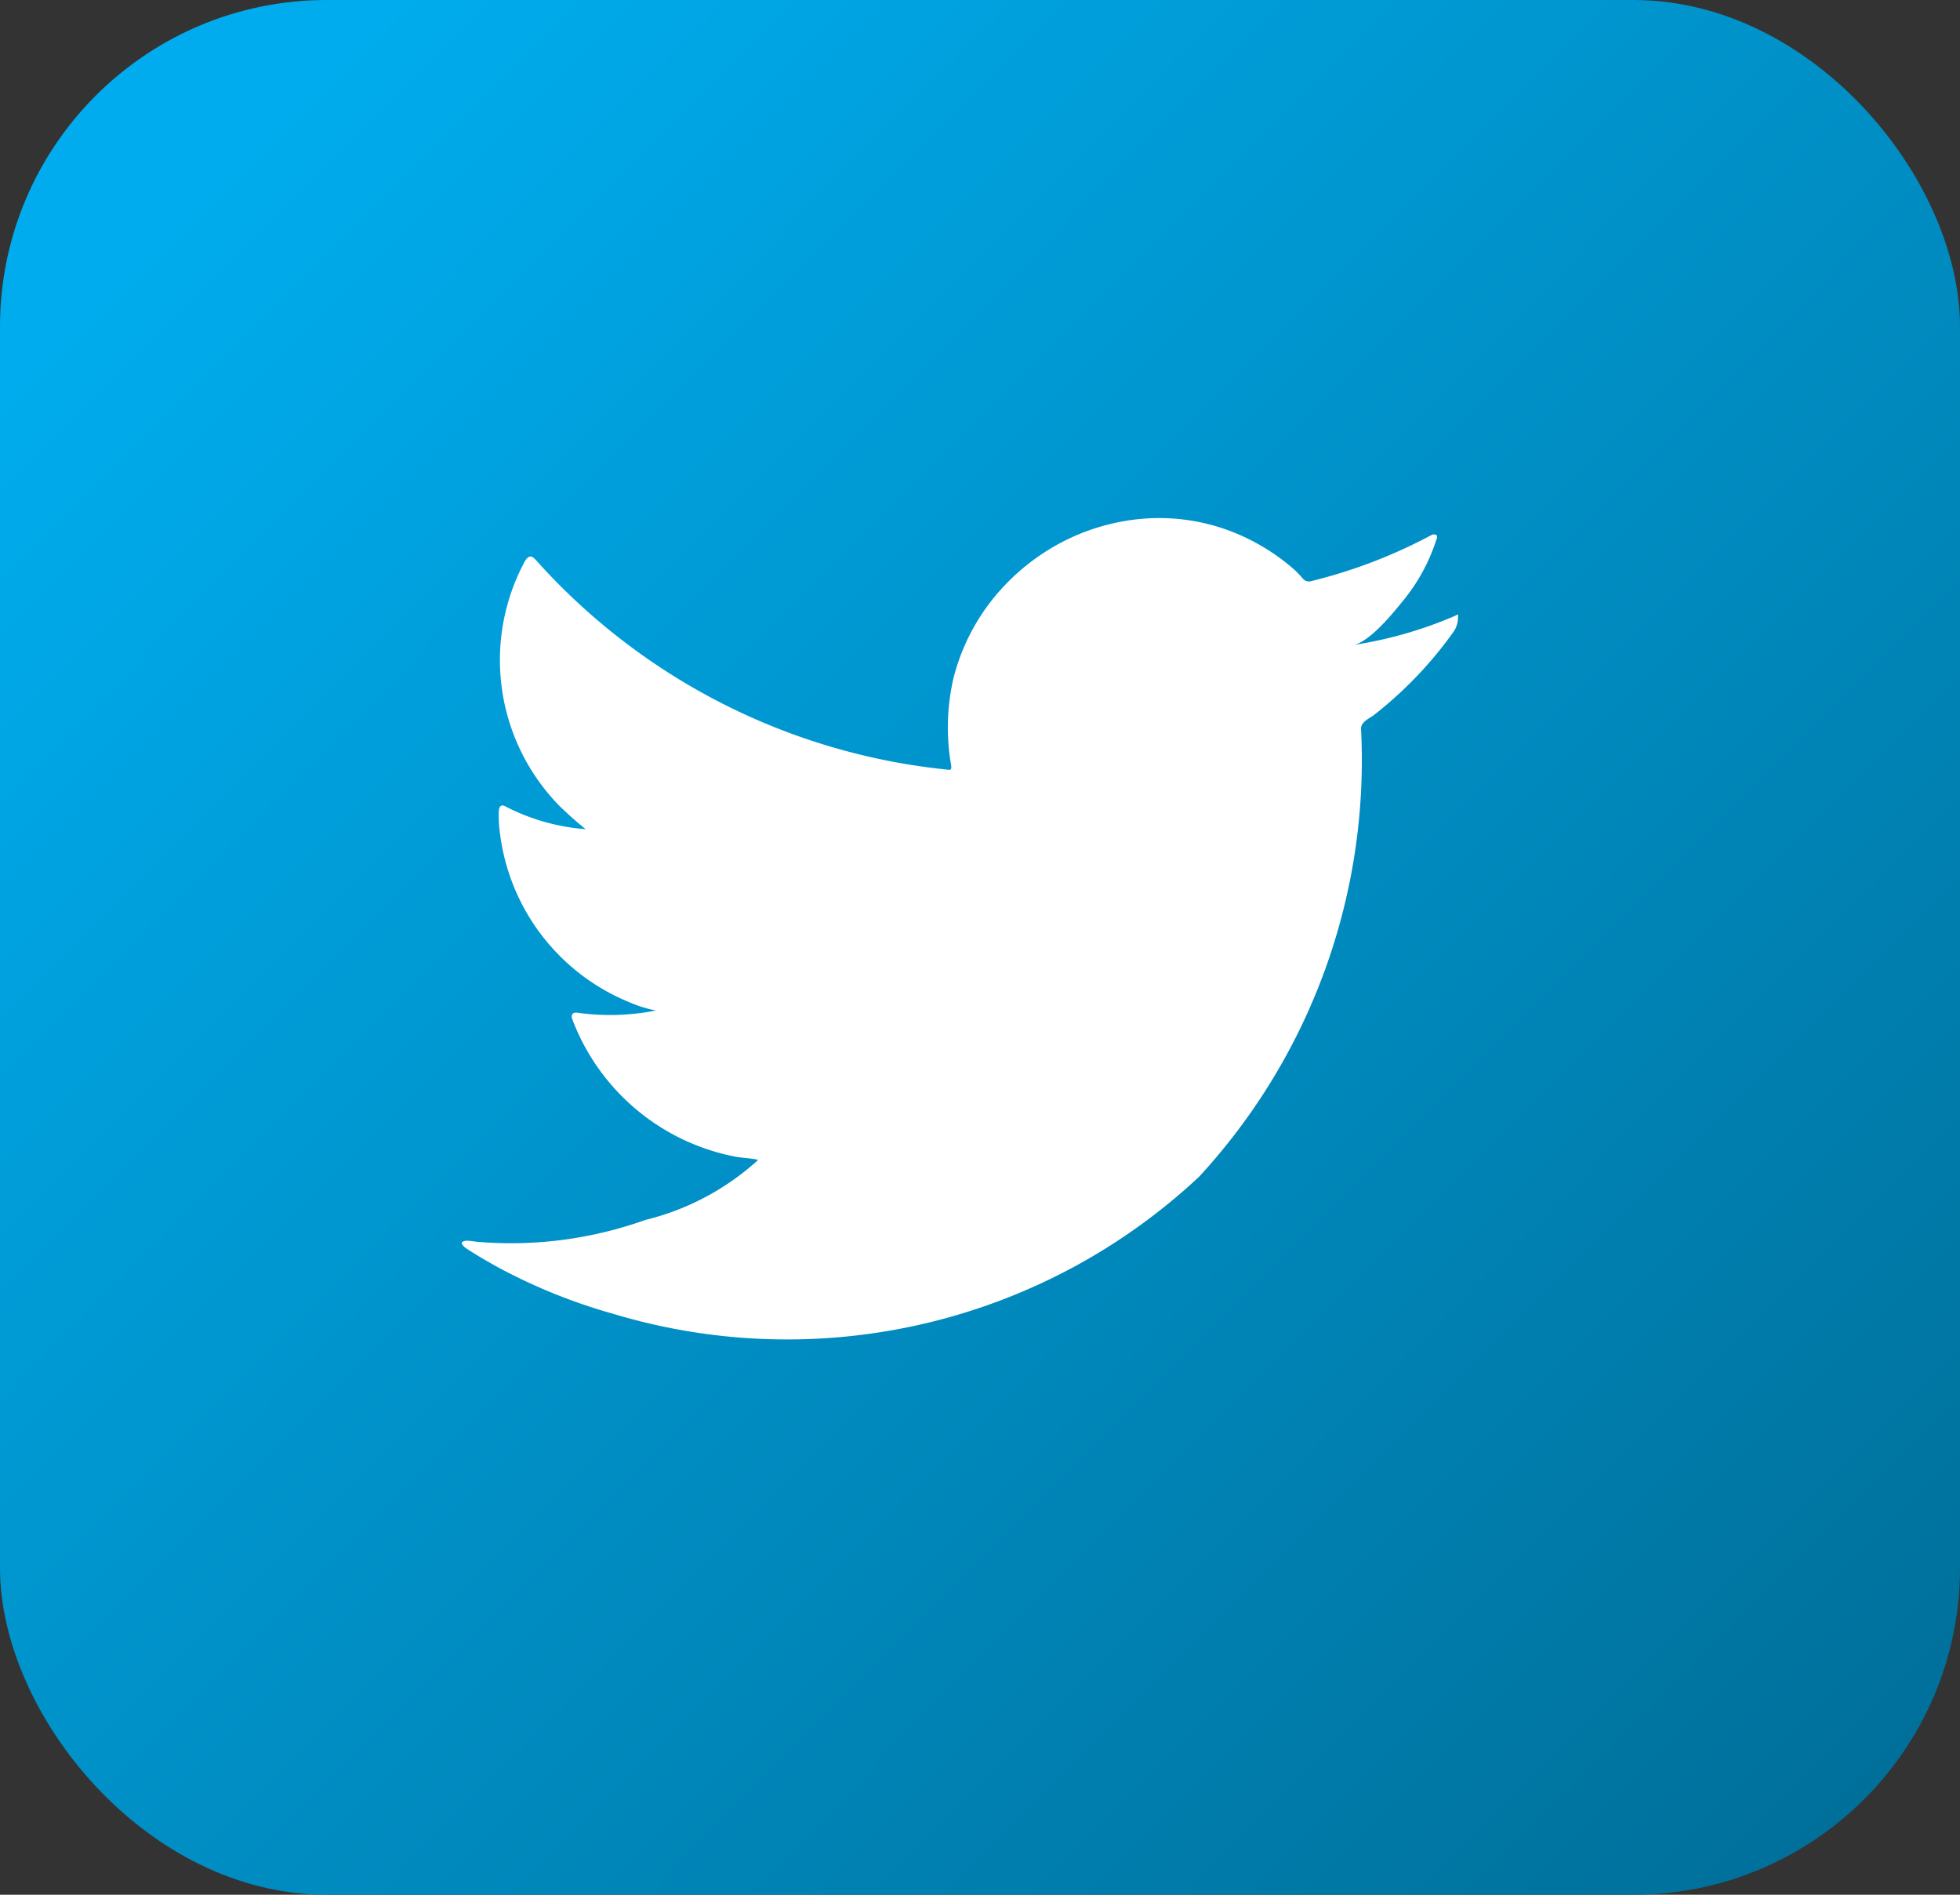 <svg xmlns="http://www.w3.org/2000/svg" xmlns:xlink="http://www.w3.org/1999/xlink" width="30" height="29" viewBox="0 0 30 29">
  <rect x="0" y="0" width="30" height="29" fill="#333333" stroke="none"/>
  <defs>
    <linearGradient id="linear-gradient" x1="0.069" y1="0.14" x2="1" y2="1.034" gradientUnits="objectBoundingBox">
      <stop offset="0" stop-color="#00aced"/>
      <stop offset="1" stop-color="#006b94"/>
    </linearGradient>
  </defs>
  <g id="product-twitter" transform="translate(0.324 -0.257)">
    <g id="Group_23210" data-name="Group 23210" transform="translate(0 0)">
      <rect id="Rectangle_697" data-name="Rectangle 697" width="30" height="29" rx="5" transform="translate(-0.324 0.257)" fill="url(#linear-gradient)"/>
      <path id="Path_23686" data-name="Path 23686" d="M8.432-86.573a6.323,6.323,0,0,1-1.543.44c.248-.042.612-.491.758-.672a2.837,2.837,0,0,0,.512-.933c.013-.027.023-.06,0-.08a.088.088,0,0,0-.082.007,7.877,7.877,0,0,1-1.829.7.122.122,0,0,1-.126-.033,1.442,1.442,0,0,0-.16-.164,3.235,3.235,0,0,0-.886-.542,3.071,3.071,0,0,0-1.359-.219,3.257,3.257,0,0,0-1.289.363,3.344,3.344,0,0,0-1.04.849,3.2,3.2,0,0,0-.621,1.244A3.354,3.354,0,0,0,.733-84.3c.01.074,0,.083-.063.074a9.769,9.769,0,0,1-6.285-3.2c-.073-.083-.113-.083-.173.007a3.188,3.188,0,0,0,.543,3.765c.123.117.25.233.386.34a3.2,3.2,0,0,1-1.213-.34c-.074-.047-.11-.02-.117.063a1.939,1.939,0,0,0,.02.36,3.222,3.222,0,0,0,1.986,2.569,1.858,1.858,0,0,0,.4.123,3.591,3.591,0,0,1-1.19.036c-.087-.016-.12.027-.087.11a3.347,3.347,0,0,0,2.5,2.093c.113.02.227.02.34.047-.007.01-.014.01-.02.02a3.96,3.96,0,0,1-1.707.9A6.105,6.105,0,0,1-6.534-77c-.14-.02-.169-.019-.207,0s0,.057.04.093c.176.117.356.22.539.32a8.633,8.633,0,0,0,1.732.693,9.228,9.228,0,0,0,8.959-2.1,9.4,9.4,0,0,0,2.479-6.858c0-.1.117-.153.186-.2a6.111,6.111,0,0,0,1.219-1.268.389.389,0,0,0,.08-.243v-.013C8.494-86.613,8.493-86.6,8.432-86.573Z" transform="translate(13.5 96.262)" fill="#fff"/>
    </g>
  </g>
</svg>
